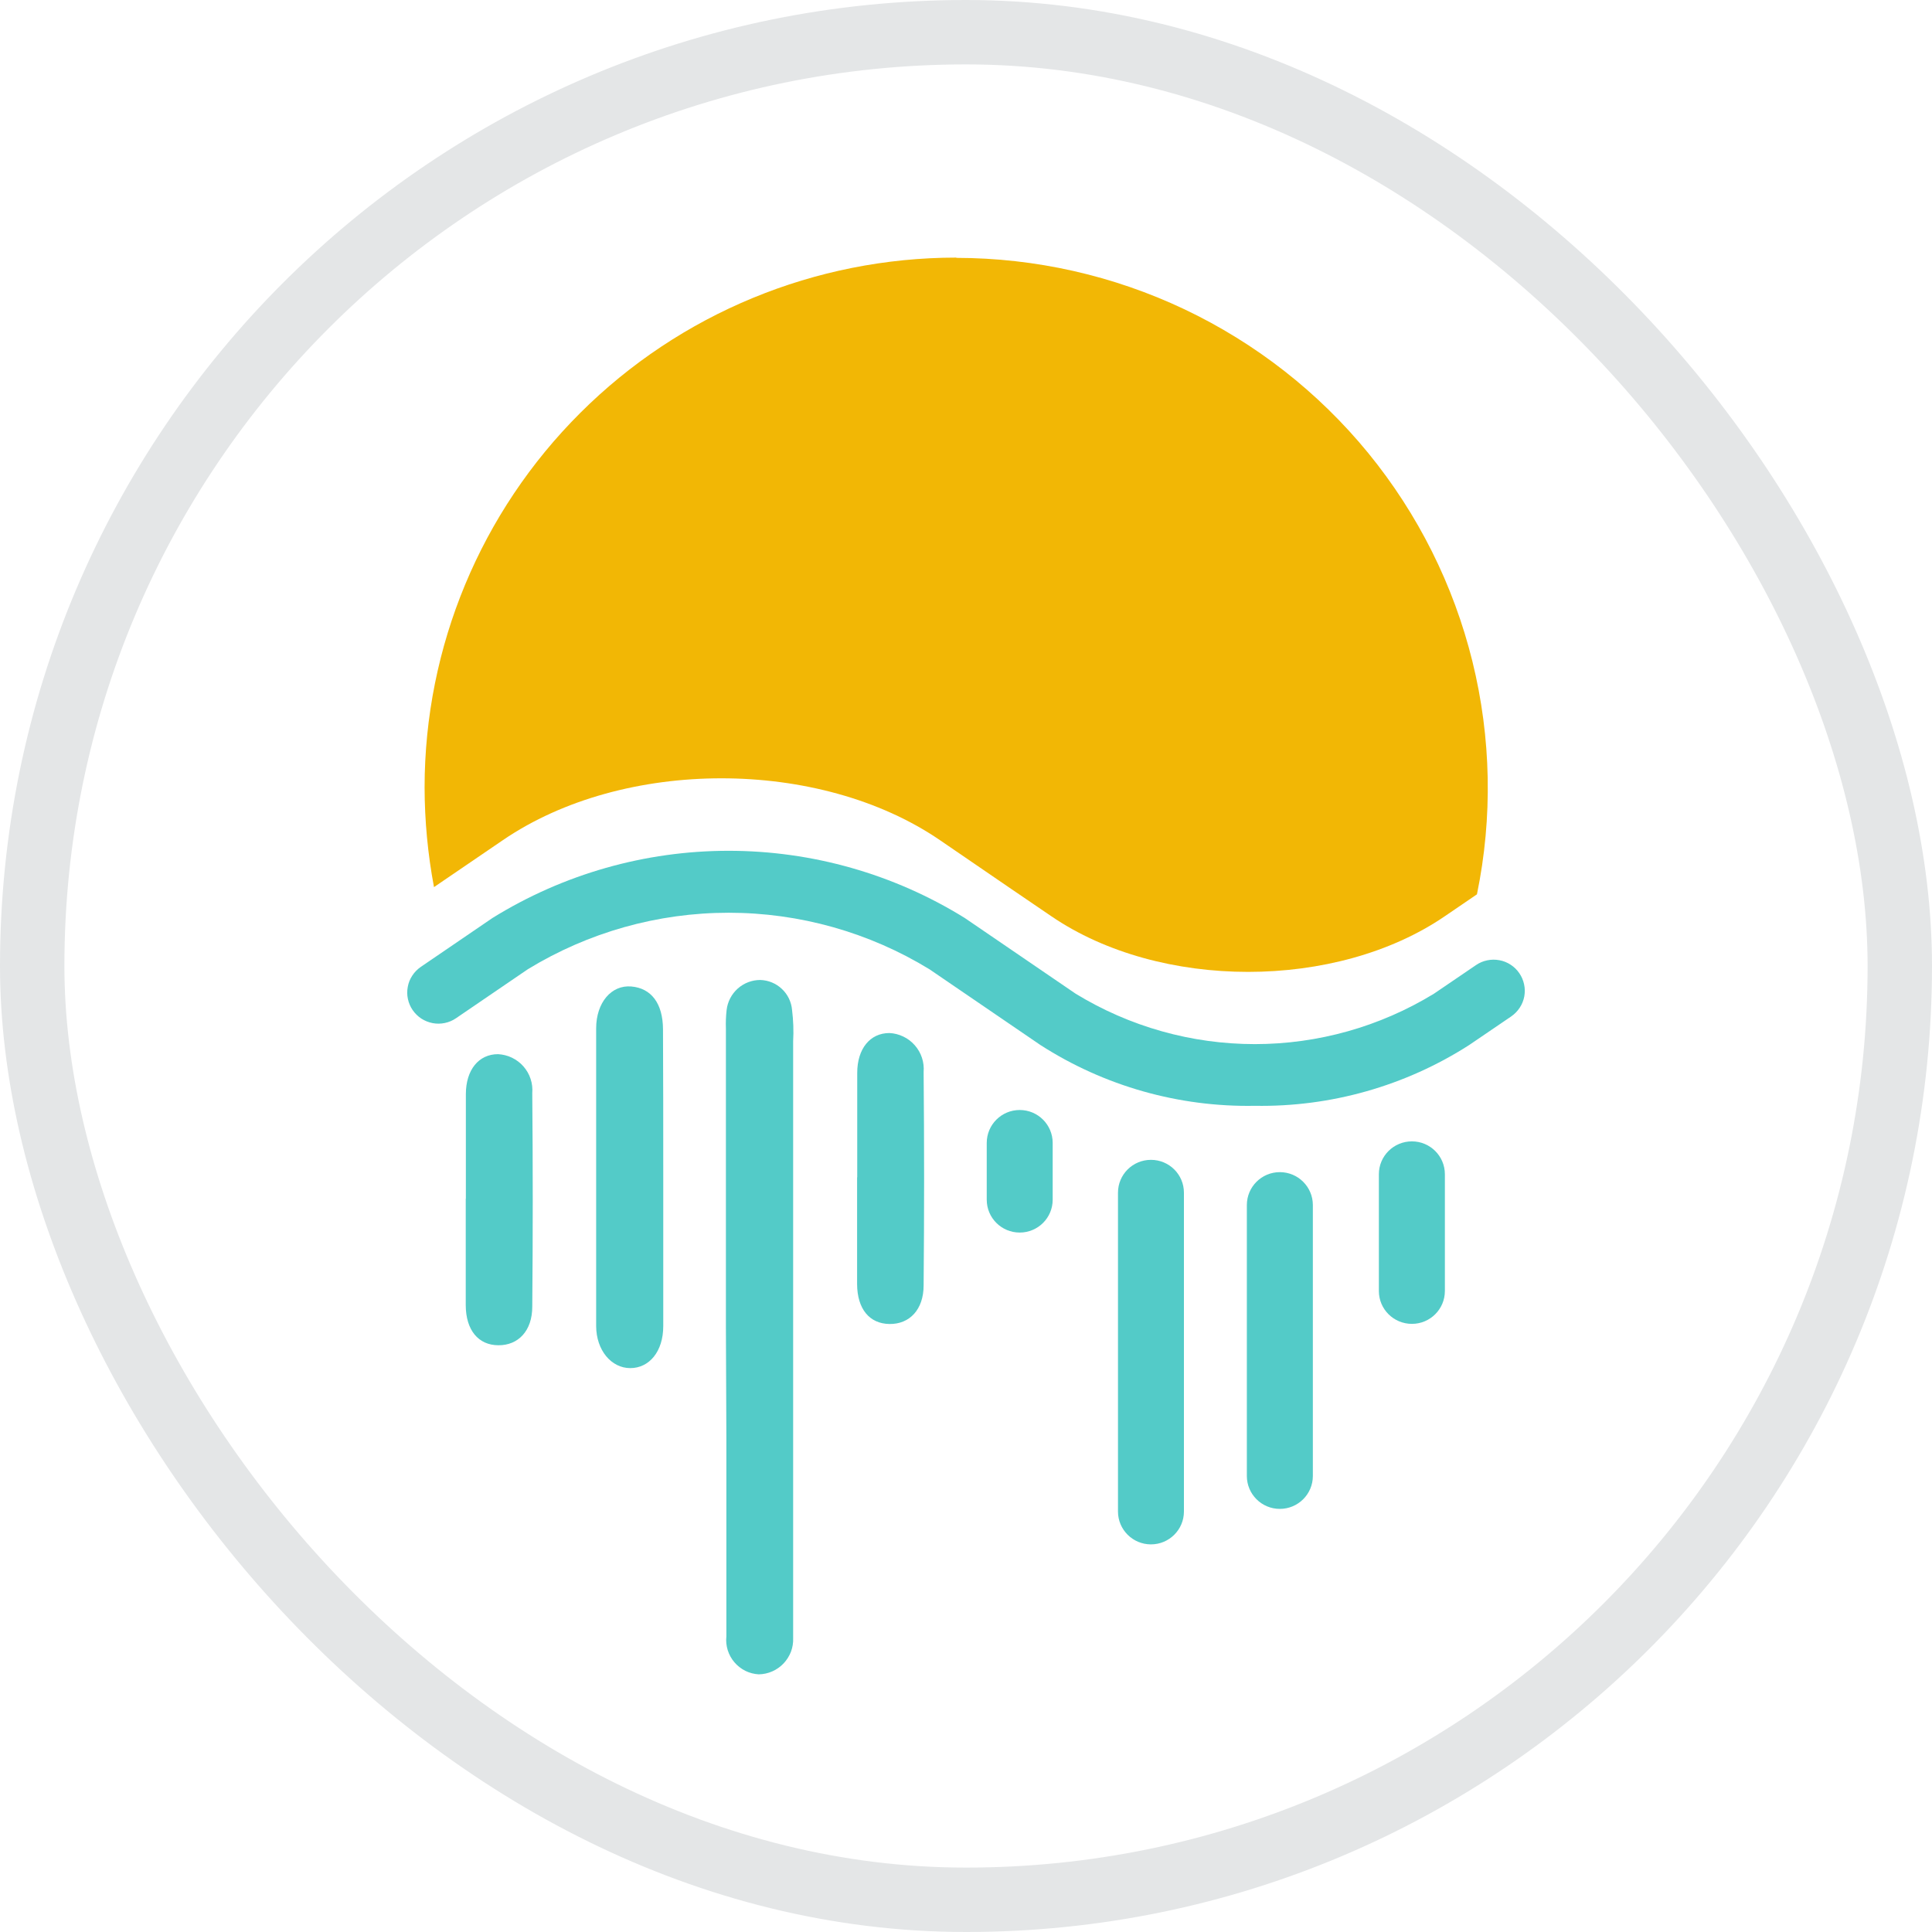 <svg width="30" height="30" viewBox="0 0 30 30" fill="none" xmlns="http://www.w3.org/2000/svg">
<path d="M14.848 4C12.659 4.001 10.559 4.867 9.012 6.41C7.464 7.952 6.594 10.044 6.593 12.226C6.594 12.745 6.643 13.264 6.739 13.775L7.807 13.047C9.682 11.765 12.723 11.765 14.597 13.047L15.715 13.812L16.323 14.226C18.012 15.38 20.75 15.38 22.437 14.226L22.934 13.887C23.18 12.692 23.156 11.457 22.864 10.272C22.572 9.087 22.019 7.981 21.246 7.035C20.472 6.089 19.497 5.327 18.391 4.802C17.285 4.278 16.077 4.006 14.852 4.004L14.848 4Z" fill="#F2B705"/>
<path d="M19.486 17.171C18.307 17.193 17.148 16.865 16.157 16.228L14.433 15.051C13.495 14.477 12.415 14.173 11.314 14.173C10.213 14.173 9.134 14.477 8.195 15.051L7.081 15.811C7.029 15.847 6.97 15.872 6.907 15.885C6.845 15.898 6.781 15.899 6.718 15.887C6.656 15.875 6.596 15.851 6.543 15.817C6.49 15.782 6.444 15.737 6.408 15.685C6.372 15.633 6.347 15.574 6.334 15.512C6.32 15.45 6.32 15.386 6.332 15.323C6.343 15.261 6.367 15.202 6.402 15.149C6.437 15.095 6.482 15.05 6.534 15.014L7.648 14.254C8.749 13.572 10.018 13.211 11.314 13.211C12.61 13.211 13.88 13.572 14.98 14.254L16.704 15.431C17.541 15.942 18.503 16.213 19.485 16.213C20.466 16.213 21.428 15.942 22.265 15.431L22.919 14.986C22.971 14.95 23.03 14.925 23.093 14.912C23.155 14.899 23.219 14.898 23.282 14.91C23.344 14.921 23.404 14.945 23.457 14.98C23.51 15.014 23.556 15.059 23.592 15.112C23.628 15.164 23.653 15.223 23.666 15.285C23.68 15.347 23.68 15.411 23.669 15.473C23.657 15.536 23.633 15.595 23.598 15.648C23.563 15.701 23.518 15.747 23.466 15.783L22.812 16.228C21.821 16.863 20.664 17.191 19.486 17.171Z" fill="#53CBC8"/>
<path d="M11.272 20.623V15.975C11.268 15.877 11.272 15.779 11.283 15.682C11.298 15.554 11.36 15.436 11.456 15.35C11.553 15.264 11.677 15.217 11.806 15.217C11.931 15.221 12.051 15.27 12.141 15.356C12.232 15.441 12.288 15.557 12.299 15.682C12.319 15.843 12.325 16.006 12.316 16.168V25.437C12.319 25.509 12.307 25.581 12.282 25.648C12.256 25.715 12.217 25.777 12.168 25.829C12.118 25.882 12.058 25.924 11.992 25.953C11.926 25.982 11.855 25.998 11.782 25.999C11.71 25.995 11.639 25.977 11.574 25.945C11.509 25.912 11.451 25.867 11.404 25.812C11.357 25.757 11.322 25.693 11.3 25.624C11.279 25.555 11.271 25.483 11.279 25.411V22.32L11.272 20.623Z" fill="#53CBC8"/>
<path d="M10.299 18.283V20.592C10.299 20.987 10.081 21.244 9.787 21.244C9.493 21.244 9.259 20.968 9.257 20.592V15.97C9.257 15.566 9.495 15.292 9.802 15.318C10.11 15.344 10.293 15.577 10.295 15.983C10.299 16.743 10.299 17.512 10.299 18.283Z" fill="#53CBC8"/>
<path d="M13.311 18.28V16.66C13.311 16.284 13.511 16.041 13.81 16.041C13.885 16.044 13.959 16.063 14.027 16.096C14.095 16.128 14.156 16.175 14.205 16.231C14.255 16.288 14.293 16.354 14.316 16.425C14.34 16.497 14.348 16.572 14.342 16.647C14.352 17.75 14.352 18.855 14.342 19.959C14.342 20.335 14.124 20.563 13.812 20.559C13.501 20.555 13.311 20.325 13.309 19.94V18.283L13.311 18.28Z" fill="#53CBC8"/>
<path d="M7.234 18.613V16.99C7.234 16.612 7.434 16.369 7.733 16.369C7.808 16.373 7.882 16.391 7.95 16.424C8.018 16.457 8.079 16.503 8.128 16.559C8.178 16.616 8.216 16.682 8.239 16.753C8.263 16.825 8.271 16.9 8.265 16.975C8.275 18.08 8.275 19.185 8.265 20.29C8.265 20.666 8.047 20.892 7.737 20.889C7.428 20.887 7.234 20.655 7.232 20.268V18.613H7.234Z" fill="#53CBC8"/>
<path d="M16.346 17.747C16.346 17.465 16.117 17.236 15.834 17.236C15.551 17.236 15.322 17.465 15.322 17.747V18.629C15.322 18.911 15.551 19.139 15.834 19.139C16.117 19.139 16.346 18.911 16.346 18.629V17.747Z" fill="#53CBC8"/>
<path d="M18.384 18.52C18.384 18.238 18.155 18.01 17.872 18.01C17.589 18.01 17.36 18.238 17.36 18.52V23.471C17.36 23.752 17.589 23.981 17.872 23.981C18.155 23.981 18.384 23.752 18.384 23.471V18.52Z" fill="#53CBC8"/>
<path d="M20.386 18.712C20.386 18.43 20.156 18.201 19.873 18.201C19.59 18.201 19.361 18.43 19.361 18.712V22.919C19.361 23.201 19.59 23.43 19.873 23.43C20.156 23.43 20.386 23.201 20.386 22.919V18.712Z" fill="#53CBC8"/>
<path d="M22.436 18.233C22.436 17.951 22.206 17.723 21.924 17.723C21.641 17.723 21.411 17.951 21.411 18.233V20.047C21.411 20.329 21.641 20.557 21.924 20.557C22.206 20.557 22.436 20.329 22.436 20.047V18.233Z" fill="#53CBC8"/>
<rect x="0.5" y="0.5" width="29" height="29" rx="14.5" stroke="#E4E6E7"/>
</svg>
